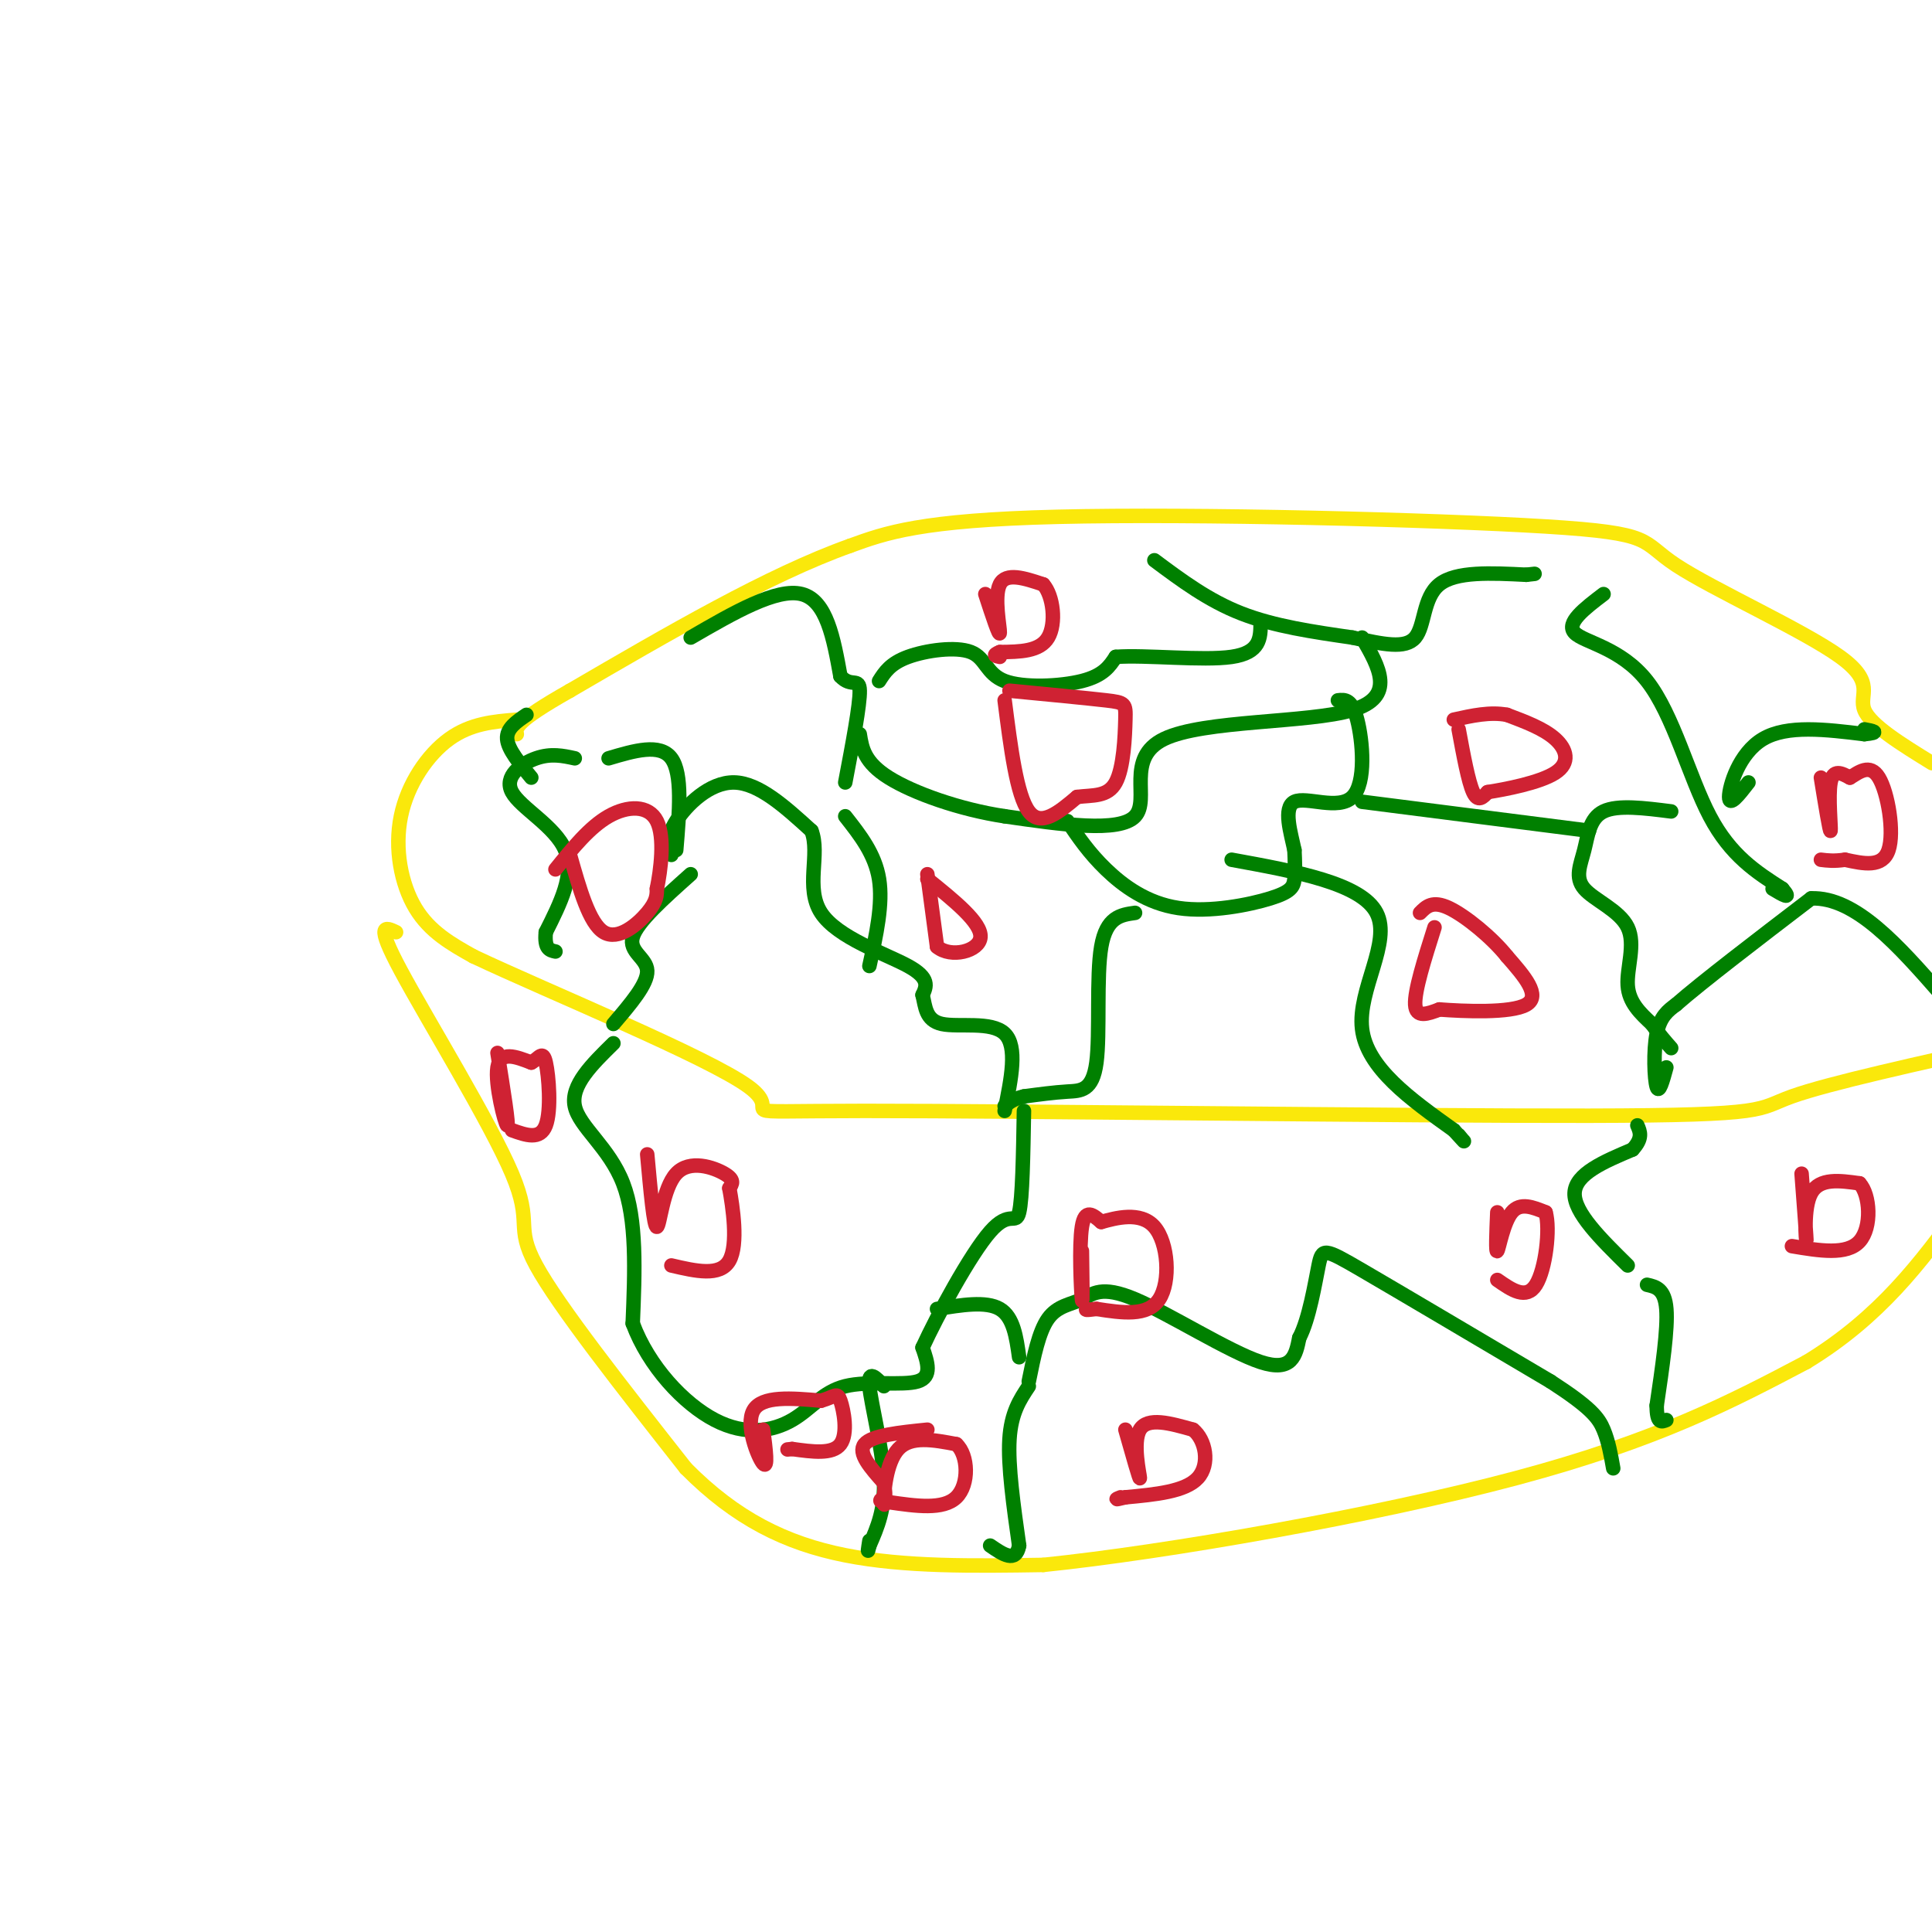 <svg viewBox='0 0 400 400' version='1.1' xmlns='http://www.w3.org/2000/svg' xmlns:xlink='http://www.w3.org/1999/xlink'><g fill='none' stroke='#fae80b' stroke-width='3' stroke-linecap='round' stroke-linejoin='round'><path d='M107,149c-4.768,0.387 -9.536,0.774 -14,4c-4.464,3.226 -8.625,9.292 -10,16c-1.375,6.708 0.036,14.060 3,19c2.964,4.940 7.482,7.470 12,10'/><path d='M98,198c15.605,7.383 48.618,20.840 57,27c8.382,6.160 -7.867,5.022 24,5c31.867,-0.022 111.849,1.071 150,1c38.151,-0.071 34.472,-1.306 42,-4c7.528,-2.694 26.264,-6.847 45,-11'/><path d='M400,158c-6.361,-3.922 -12.721,-7.844 -14,-11c-1.279,-3.156 2.525,-5.547 -5,-11c-7.525,-5.453 -26.378,-13.967 -34,-19c-7.622,-5.033 -4.014,-6.586 -27,-8c-22.986,-1.414 -72.568,-2.690 -101,-2c-28.432,0.690 -35.716,3.345 -43,6'/><path d='M176,113c-16.833,6.000 -37.417,18.000 -58,30'/><path d='M118,143c-11.500,6.500 -11.250,7.750 -11,9'/><path d='M82,193c-2.214,-1.054 -4.429,-2.107 1,8c5.429,10.107 18.500,31.375 23,42c4.500,10.625 0.429,10.607 5,19c4.571,8.393 17.786,25.196 31,42'/><path d='M142,304c10.333,10.444 20.667,15.556 33,18c12.333,2.444 26.667,2.222 41,2'/><path d='M216,324c25.489,-2.622 68.711,-10.178 98,-18c29.289,-7.822 44.644,-15.911 60,-24'/><path d='M374,282c15.333,-9.333 23.667,-20.667 32,-32'/></g>
<g fill='none' stroke='#008000' stroke-width='3' stroke-linecap='round' stroke-linejoin='round'><path d='M139,177c-0.556,-1.844 -1.111,-3.689 1,-7c2.111,-3.311 6.889,-8.089 12,-8c5.111,0.089 10.556,5.044 16,10'/><path d='M168,172c1.893,4.810 -1.375,11.833 2,17c3.375,5.167 13.393,8.476 18,11c4.607,2.524 3.804,4.262 3,6'/><path d='M191,206c0.595,2.357 0.583,5.250 4,6c3.417,0.750 10.262,-0.643 13,2c2.738,2.643 1.369,9.321 0,16'/><path d='M143,181c-5.556,4.956 -11.111,9.911 -12,13c-0.889,3.089 2.889,4.311 3,7c0.111,2.689 -3.444,6.844 -7,11'/><path d='M127,216c-4.444,4.356 -8.889,8.711 -8,13c0.889,4.289 7.111,8.511 10,16c2.889,7.489 2.444,18.244 2,29'/><path d='M131,274c3.304,8.901 10.565,16.653 17,20c6.435,3.347 12.044,2.289 16,0c3.956,-2.289 6.257,-5.809 11,-7c4.743,-1.191 11.926,-0.055 15,-1c3.074,-0.945 2.037,-3.973 1,-7'/><path d='M191,279c2.976,-6.524 9.917,-19.333 14,-24c4.083,-4.667 5.310,-1.190 6,-4c0.690,-2.810 0.845,-11.905 1,-21'/><path d='M213,286c1.037,-5.153 2.073,-10.306 4,-13c1.927,-2.694 4.743,-2.928 7,-4c2.257,-1.072 3.954,-2.981 11,0c7.046,2.981 19.442,10.852 26,13c6.558,2.148 7.279,-1.426 8,-5'/><path d='M269,277c2.071,-3.952 3.250,-11.333 4,-15c0.750,-3.667 1.071,-3.619 9,1c7.929,4.619 23.464,13.810 39,23'/><path d='M321,286c8.422,5.444 9.978,7.556 11,10c1.022,2.444 1.511,5.222 2,8'/><path d='M213,287c-1.833,2.750 -3.667,5.500 -4,11c-0.333,5.500 0.833,13.750 2,22'/><path d='M211,320c-0.667,3.667 -3.333,1.833 -6,0'/><path d='M194,271c5.083,-0.833 10.167,-1.667 13,0c2.833,1.667 3.417,5.833 4,10'/><path d='M183,287c-1.667,-1.800 -3.333,-3.600 -3,0c0.333,3.600 2.667,12.600 3,19c0.333,6.400 -1.333,10.200 -3,14'/><path d='M180,320c-0.500,2.167 -0.250,0.583 0,-1'/><path d='M337,262c-5.583,-5.500 -11.167,-11.000 -11,-15c0.167,-4.000 6.083,-6.500 12,-9'/><path d='M338,238c2.167,-2.333 1.583,-3.667 1,-5'/><path d='M345,221c-0.756,2.778 -1.511,5.556 -2,4c-0.489,-1.556 -0.711,-7.444 0,-11c0.711,-3.556 2.356,-4.778 4,-6'/><path d='M347,208c5.333,-4.667 16.667,-13.333 28,-22'/><path d='M375,186c9.167,-0.333 18.083,9.833 27,20'/><path d='M341,266c1.833,0.417 3.667,0.833 4,5c0.333,4.167 -0.833,12.083 -2,20'/><path d='M343,291c0.000,3.833 1.000,3.417 2,3'/><path d='M182,141c1.159,-1.826 2.319,-3.652 6,-5c3.681,-1.348 9.884,-2.217 13,-1c3.116,1.217 3.147,4.520 7,6c3.853,1.480 11.530,1.137 16,0c4.470,-1.137 5.735,-3.069 7,-5'/><path d='M231,136c6.156,-0.467 18.044,0.867 24,0c5.956,-0.867 5.978,-3.933 6,-7'/><path d='M282,132c3.548,6.137 7.095,12.274 -2,15c-9.095,2.726 -30.833,2.042 -39,6c-8.167,3.958 -2.762,12.560 -6,16c-3.238,3.440 -15.119,1.720 -27,0'/><path d='M208,169c-9.267,-1.378 -18.933,-4.822 -24,-8c-5.067,-3.178 -5.533,-6.089 -6,-9'/><path d='M119,157c-2.464,-0.536 -4.929,-1.071 -8,0c-3.071,1.071 -6.750,3.750 -5,7c1.750,3.250 8.929,7.071 11,12c2.071,4.929 -0.964,10.964 -4,17'/><path d='M113,193c-0.333,3.500 0.833,3.750 2,4'/><path d='M126,157c5.333,-1.583 10.667,-3.167 13,0c2.333,3.167 1.667,11.083 1,19'/><path d='M110,161c-2.417,-2.917 -4.833,-5.833 -5,-8c-0.167,-2.167 1.917,-3.583 4,-5'/><path d='M143,132c8.917,-5.167 17.833,-10.333 23,-9c5.167,1.333 6.583,9.167 8,17'/><path d='M174,140c2.267,2.467 3.933,0.133 4,3c0.067,2.867 -1.467,10.933 -3,19'/><path d='M175,169c3.083,3.917 6.167,7.833 7,13c0.833,5.167 -0.583,11.583 -2,18'/><path d='M221,170c2.219,3.282 4.437,6.565 8,10c3.563,3.435 8.470,7.024 15,8c6.530,0.976 14.681,-0.660 19,-2c4.319,-1.340 4.805,-2.383 5,-4c0.195,-1.617 0.097,-3.809 0,-6'/><path d='M268,176c-0.699,-3.375 -2.445,-8.812 0,-10c2.445,-1.188 9.081,1.872 12,-1c2.919,-2.872 2.120,-11.678 1,-16c-1.120,-4.322 -2.560,-4.161 -4,-4'/><path d='M239,116c5.583,4.167 11.167,8.333 18,11c6.833,2.667 14.917,3.833 23,5'/><path d='M280,132c6.417,1.405 10.958,2.417 13,0c2.042,-2.417 1.583,-8.262 5,-11c3.417,-2.738 10.708,-2.369 18,-2'/><path d='M316,119c3.000,-0.333 1.500,-0.167 0,0'/><path d='M332,123c-3.935,2.994 -7.869,5.988 -6,8c1.869,2.012 9.542,3.042 15,10c5.458,6.958 8.702,19.845 13,28c4.298,8.155 9.649,11.577 15,15'/><path d='M369,184c2.167,2.500 0.083,1.250 -2,0'/><path d='M362,162c-2.000,2.578 -4.000,5.156 -4,3c0.000,-2.156 2.000,-9.044 7,-12c5.000,-2.956 13.000,-1.978 21,-1'/><path d='M386,152c3.500,-0.333 1.750,-0.667 0,-1'/><path d='M346,168c-5.539,-0.706 -11.079,-1.412 -14,0c-2.921,1.412 -3.225,4.942 -4,8c-0.775,3.058 -2.022,5.644 0,8c2.022,2.356 7.314,4.480 9,8c1.686,3.520 -0.232,8.434 0,12c0.232,3.566 2.616,5.783 5,8'/><path d='M342,212c1.500,2.167 2.750,3.583 4,5'/><path d='M255,178c13.422,2.444 26.844,4.889 30,11c3.156,6.111 -3.956,15.889 -3,24c0.956,8.111 9.978,14.556 19,21'/><path d='M301,234c3.333,3.667 2.167,2.333 1,1'/><path d='M282,166c0.000,0.000 47.000,6.000 47,6'/><path d='M235,189c-2.970,0.417 -5.940,0.833 -7,7c-1.060,6.167 -0.208,18.083 -1,24c-0.792,5.917 -3.226,5.833 -6,6c-2.774,0.167 -5.887,0.583 -9,1'/><path d='M212,227c-2.167,0.500 -3.083,1.250 -4,2'/></g>
<g fill='none' stroke='#cf2233' stroke-width='3' stroke-linecap='round' stroke-linejoin='round'><path d='M192,181c0.000,0.000 2.000,15.000 2,15'/><path d='M194,196c2.800,2.422 8.800,0.978 9,-2c0.200,-2.978 -5.400,-7.489 -11,-12'/><path d='M297,192c-2.083,6.583 -4.167,13.167 -4,16c0.167,2.833 2.583,1.917 5,1'/><path d='M298,209c4.956,0.378 14.844,0.822 18,-1c3.156,-1.822 -0.422,-5.911 -4,-10'/><path d='M312,198c-3.022,-3.822 -8.578,-8.378 -12,-10c-3.422,-1.622 -4.711,-0.311 -6,1'/><path d='M302,151c1.000,5.417 2.000,10.833 3,13c1.000,2.167 2.000,1.083 3,0'/><path d='M308,164c3.512,-0.548 10.792,-1.917 14,-4c3.208,-2.083 2.345,-4.881 0,-7c-2.345,-2.119 -6.173,-3.560 -10,-5'/><path d='M312,148c-3.500,-0.667 -7.250,0.167 -11,1'/><path d='M208,145c1.250,9.833 2.500,19.667 5,23c2.500,3.333 6.250,0.167 10,-3'/><path d='M223,165c3.238,-0.413 6.332,0.054 8,-3c1.668,-3.054 1.911,-9.630 2,-13c0.089,-3.370 0.026,-3.534 -4,-4c-4.026,-0.466 -12.013,-1.233 -20,-2'/><path d='M118,177c2.000,7.089 4.000,14.178 7,16c3.000,1.822 7.000,-1.622 9,-4c2.000,-2.378 2.000,-3.689 2,-5'/><path d='M136,184c0.774,-3.750 1.708,-10.625 0,-14c-1.708,-3.375 -6.060,-3.250 -10,-1c-3.940,2.250 -7.470,6.625 -11,11'/><path d='M224,259c0.089,5.867 0.178,11.733 0,10c-0.178,-1.733 -0.622,-11.067 0,-15c0.622,-3.933 2.311,-2.467 4,-1'/><path d='M228,253c2.893,-0.798 8.125,-2.292 11,1c2.875,3.292 3.393,11.369 1,15c-2.393,3.631 -7.696,2.815 -13,2'/><path d='M227,271c-2.500,0.333 -2.250,0.167 -2,0'/><path d='M233,296c1.511,5.333 3.022,10.667 3,10c-0.022,-0.667 -1.578,-7.333 0,-10c1.578,-2.667 6.289,-1.333 11,0'/><path d='M247,296c2.600,2.044 3.600,7.156 1,10c-2.600,2.844 -8.800,3.422 -15,4'/><path d='M233,310c-2.667,0.667 -1.833,0.333 -1,0'/><path d='M192,296c-5.750,0.583 -11.500,1.167 -13,3c-1.500,1.833 1.250,4.917 4,8'/><path d='M183,307c0.583,2.786 0.042,5.750 0,4c-0.042,-1.750 0.417,-8.214 3,-11c2.583,-2.786 7.292,-1.893 12,-1'/><path d='M198,299c2.489,2.244 2.711,8.356 0,11c-2.711,2.644 -8.356,1.822 -14,1'/><path d='M184,311c-2.500,0.000 -1.750,-0.500 -1,-1'/><path d='M158,296c0.533,4.133 1.067,8.267 0,7c-1.067,-1.267 -3.733,-7.933 -2,-11c1.733,-3.067 7.867,-2.533 14,-2'/><path d='M170,290c2.952,-0.833 3.333,-1.917 4,0c0.667,1.917 1.619,6.833 0,9c-1.619,2.167 -5.810,1.583 -10,1'/><path d='M164,300c-1.667,0.167 -0.833,0.083 0,0'/><path d='M310,251c-0.178,4.267 -0.356,8.533 0,8c0.356,-0.533 1.244,-5.867 3,-8c1.756,-2.133 4.378,-1.067 7,0'/><path d='M320,251c1.000,3.378 0.000,11.822 -2,15c-2.000,3.178 -5.000,1.089 -8,-1'/><path d='M373,243c0.533,6.978 1.067,13.956 1,14c-0.067,0.044 -0.733,-6.844 1,-10c1.733,-3.156 5.867,-2.578 10,-2'/><path d='M385,245c2.178,2.311 2.622,9.089 0,12c-2.622,2.911 -8.311,1.956 -14,1'/><path d='M377,161c0.933,5.733 1.867,11.467 2,11c0.133,-0.467 -0.533,-7.133 0,-10c0.533,-2.867 2.267,-1.933 4,-1'/><path d='M383,161c1.750,-1.024 4.125,-3.083 6,0c1.875,3.083 3.250,11.310 2,15c-1.250,3.690 -5.125,2.845 -9,2'/><path d='M382,178c-2.333,0.333 -3.667,0.167 -5,0'/><path d='M103,218c1.222,7.644 2.444,15.289 2,15c-0.444,-0.289 -2.556,-8.511 -2,-12c0.556,-3.489 3.778,-2.244 7,-1'/><path d='M110,220c1.679,-0.917 2.375,-2.708 3,0c0.625,2.708 1.179,9.917 0,13c-1.179,3.083 -4.089,2.042 -7,1'/><path d='M134,239c0.685,7.565 1.369,15.131 2,15c0.631,-0.131 1.208,-7.958 4,-11c2.792,-3.042 7.798,-1.298 10,0c2.202,1.298 1.601,2.149 1,3'/><path d='M151,246c0.689,3.756 1.911,11.644 0,15c-1.911,3.356 -6.956,2.178 -12,1'/><path d='M204,123c1.467,4.489 2.933,8.978 3,8c0.067,-0.978 -1.267,-7.422 0,-10c1.267,-2.578 5.133,-1.289 9,0'/><path d='M216,121c2.067,2.311 2.733,8.089 1,11c-1.733,2.911 -5.867,2.956 -10,3'/><path d='M207,135c-1.667,0.667 -0.833,0.833 0,1'/></g>
</svg>